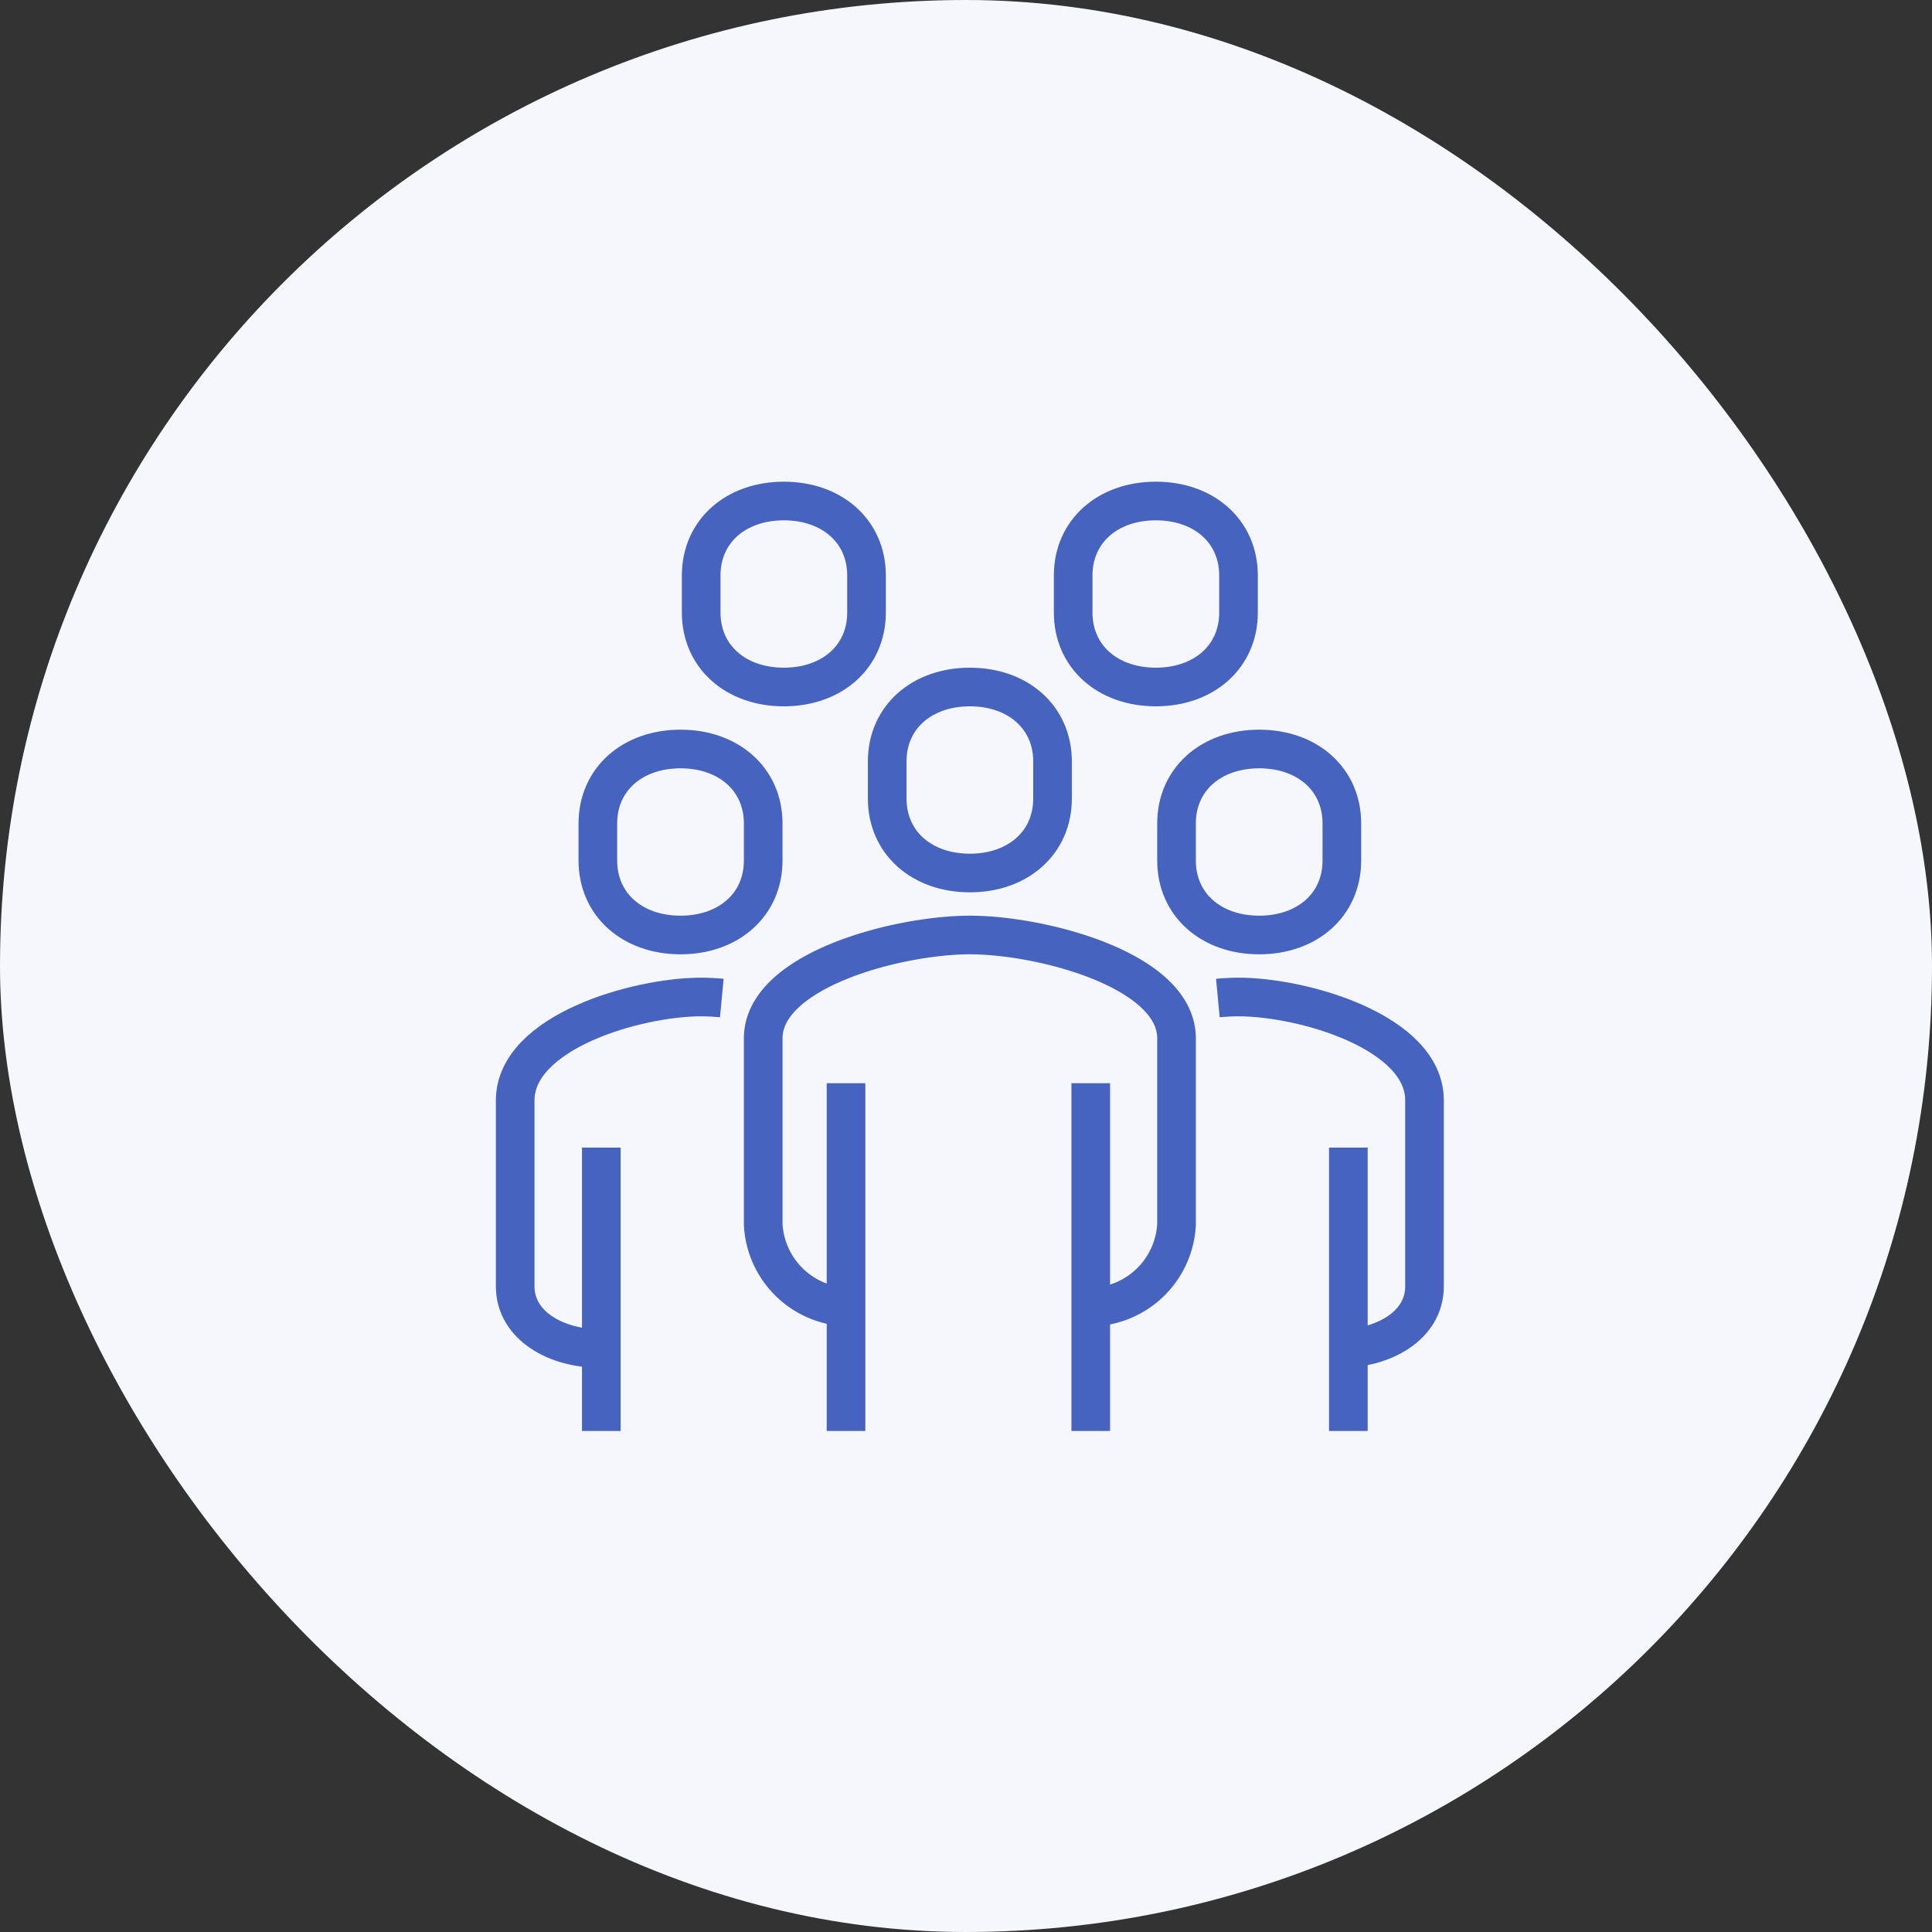 <svg xmlns="http://www.w3.org/2000/svg" width="150" height="150" viewBox="0 0 150 150"><rect x="0" y="0" width="150" height="150" fill="#333333" stroke="none"/><g transform="translate(-469.585 -1446.908)"><rect width="150" height="150" rx="75" transform="translate(469.585 1446.908)" fill="#f5f7fc"/><path d="M38.672,50.881a6.766,6.766,0,0,0,6.418-6.418V30.023c0-5.3-10.471-8.023-16.045-8.023S13,24.723,13,30.023V44.463a6.766,6.766,0,0,0,6.418,6.418" transform="translate(515.84 1497.501)" fill="none" stroke="#4563bf" stroke-linejoin="round" stroke-width="3"/><path d="M44.627,52.277c3.121,0,6.418-1.693,6.418-4.814V33.023C51.045,27.723,41.62,25,36.6,25c-.5,0-1.037.027-1.6.08" transform="translate(529.139 1499.314)" fill="none" stroke="#4563bf" stroke-linejoin="round" stroke-width="3"/><path d="M25.418,24.441c3.74,0,6.418-2.359,6.418-5.776V15.776c0-3.418-2.678-5.776-6.418-5.776S19,12.359,19,15.776v2.888C19,22.082,21.678,24.441,25.418,24.441Z" transform="translate(519.467 1490.247)" fill="none" stroke="#4563bf" stroke-linejoin="round" stroke-width="3"/><line y1="22" transform="translate(574.271 1536.009)" fill="none" stroke="#4563bf" stroke-linejoin="round" stroke-width="3"/><line y1="27" transform="translate(554.271 1531.009)" fill="none" stroke="#4563bf" stroke-linejoin="round" stroke-width="3"/><line y2="27" transform="translate(535.271 1531.009)" fill="none" stroke="#4563bf" stroke-linejoin="round" stroke-width="3"/><path d="M39.418,27.441c3.74,0,6.418-2.359,6.418-5.776V18.776c0-3.418-2.678-5.776-6.418-5.776S33,15.359,33,18.776v2.888C33,25.082,35.678,27.441,39.418,27.441Z" transform="translate(527.93 1492.06)" fill="none" stroke="#4563bf" stroke-linejoin="round" stroke-width="3"/><path d="M7.418,52.277C4.3,52.277,1,50.584,1,47.463V33.023C1,27.723,10.425,25,15.441,25c.5,0,1.037.027,1.6.08" transform="translate(508.585 1499.314)" fill="none" stroke="#4563bf" stroke-linejoin="round" stroke-width="3"/><path d="M11.418,27.441C7.678,27.441,5,25.082,5,21.664V18.776C5,15.359,7.678,13,11.418,13s6.418,2.359,6.418,5.776v2.888C17.836,25.082,15.158,27.441,11.418,27.441Z" transform="translate(511.003 1492.06)" fill="none" stroke="#4563bf" stroke-linejoin="round" stroke-width="3"/><path d="M16.418,15.441c-3.74,0-6.418-2.359-6.418-5.776V6.776C10,3.359,12.678,1,16.418,1s6.418,2.359,6.418,5.776V9.664C22.836,13.082,20.158,15.441,16.418,15.441Z" transform="translate(514.025 1484.806)" fill="none" stroke="#4563bf" stroke-linejoin="round" stroke-width="3"/><path d="M34.418,15.441c-3.74,0-6.418-2.359-6.418-5.776V6.776C28,3.359,30.678,1,34.418,1s6.418,2.359,6.418,5.776V9.664C40.836,13.082,38.158,15.441,34.418,15.441Z" transform="translate(524.906 1484.806)" fill="none" stroke="#4563bf" stroke-linejoin="round" stroke-width="3"/><line y1="22" transform="translate(516.271 1536.009)" fill="none" stroke="#4563bf" stroke-linejoin="round" stroke-width="3"/></g></svg>